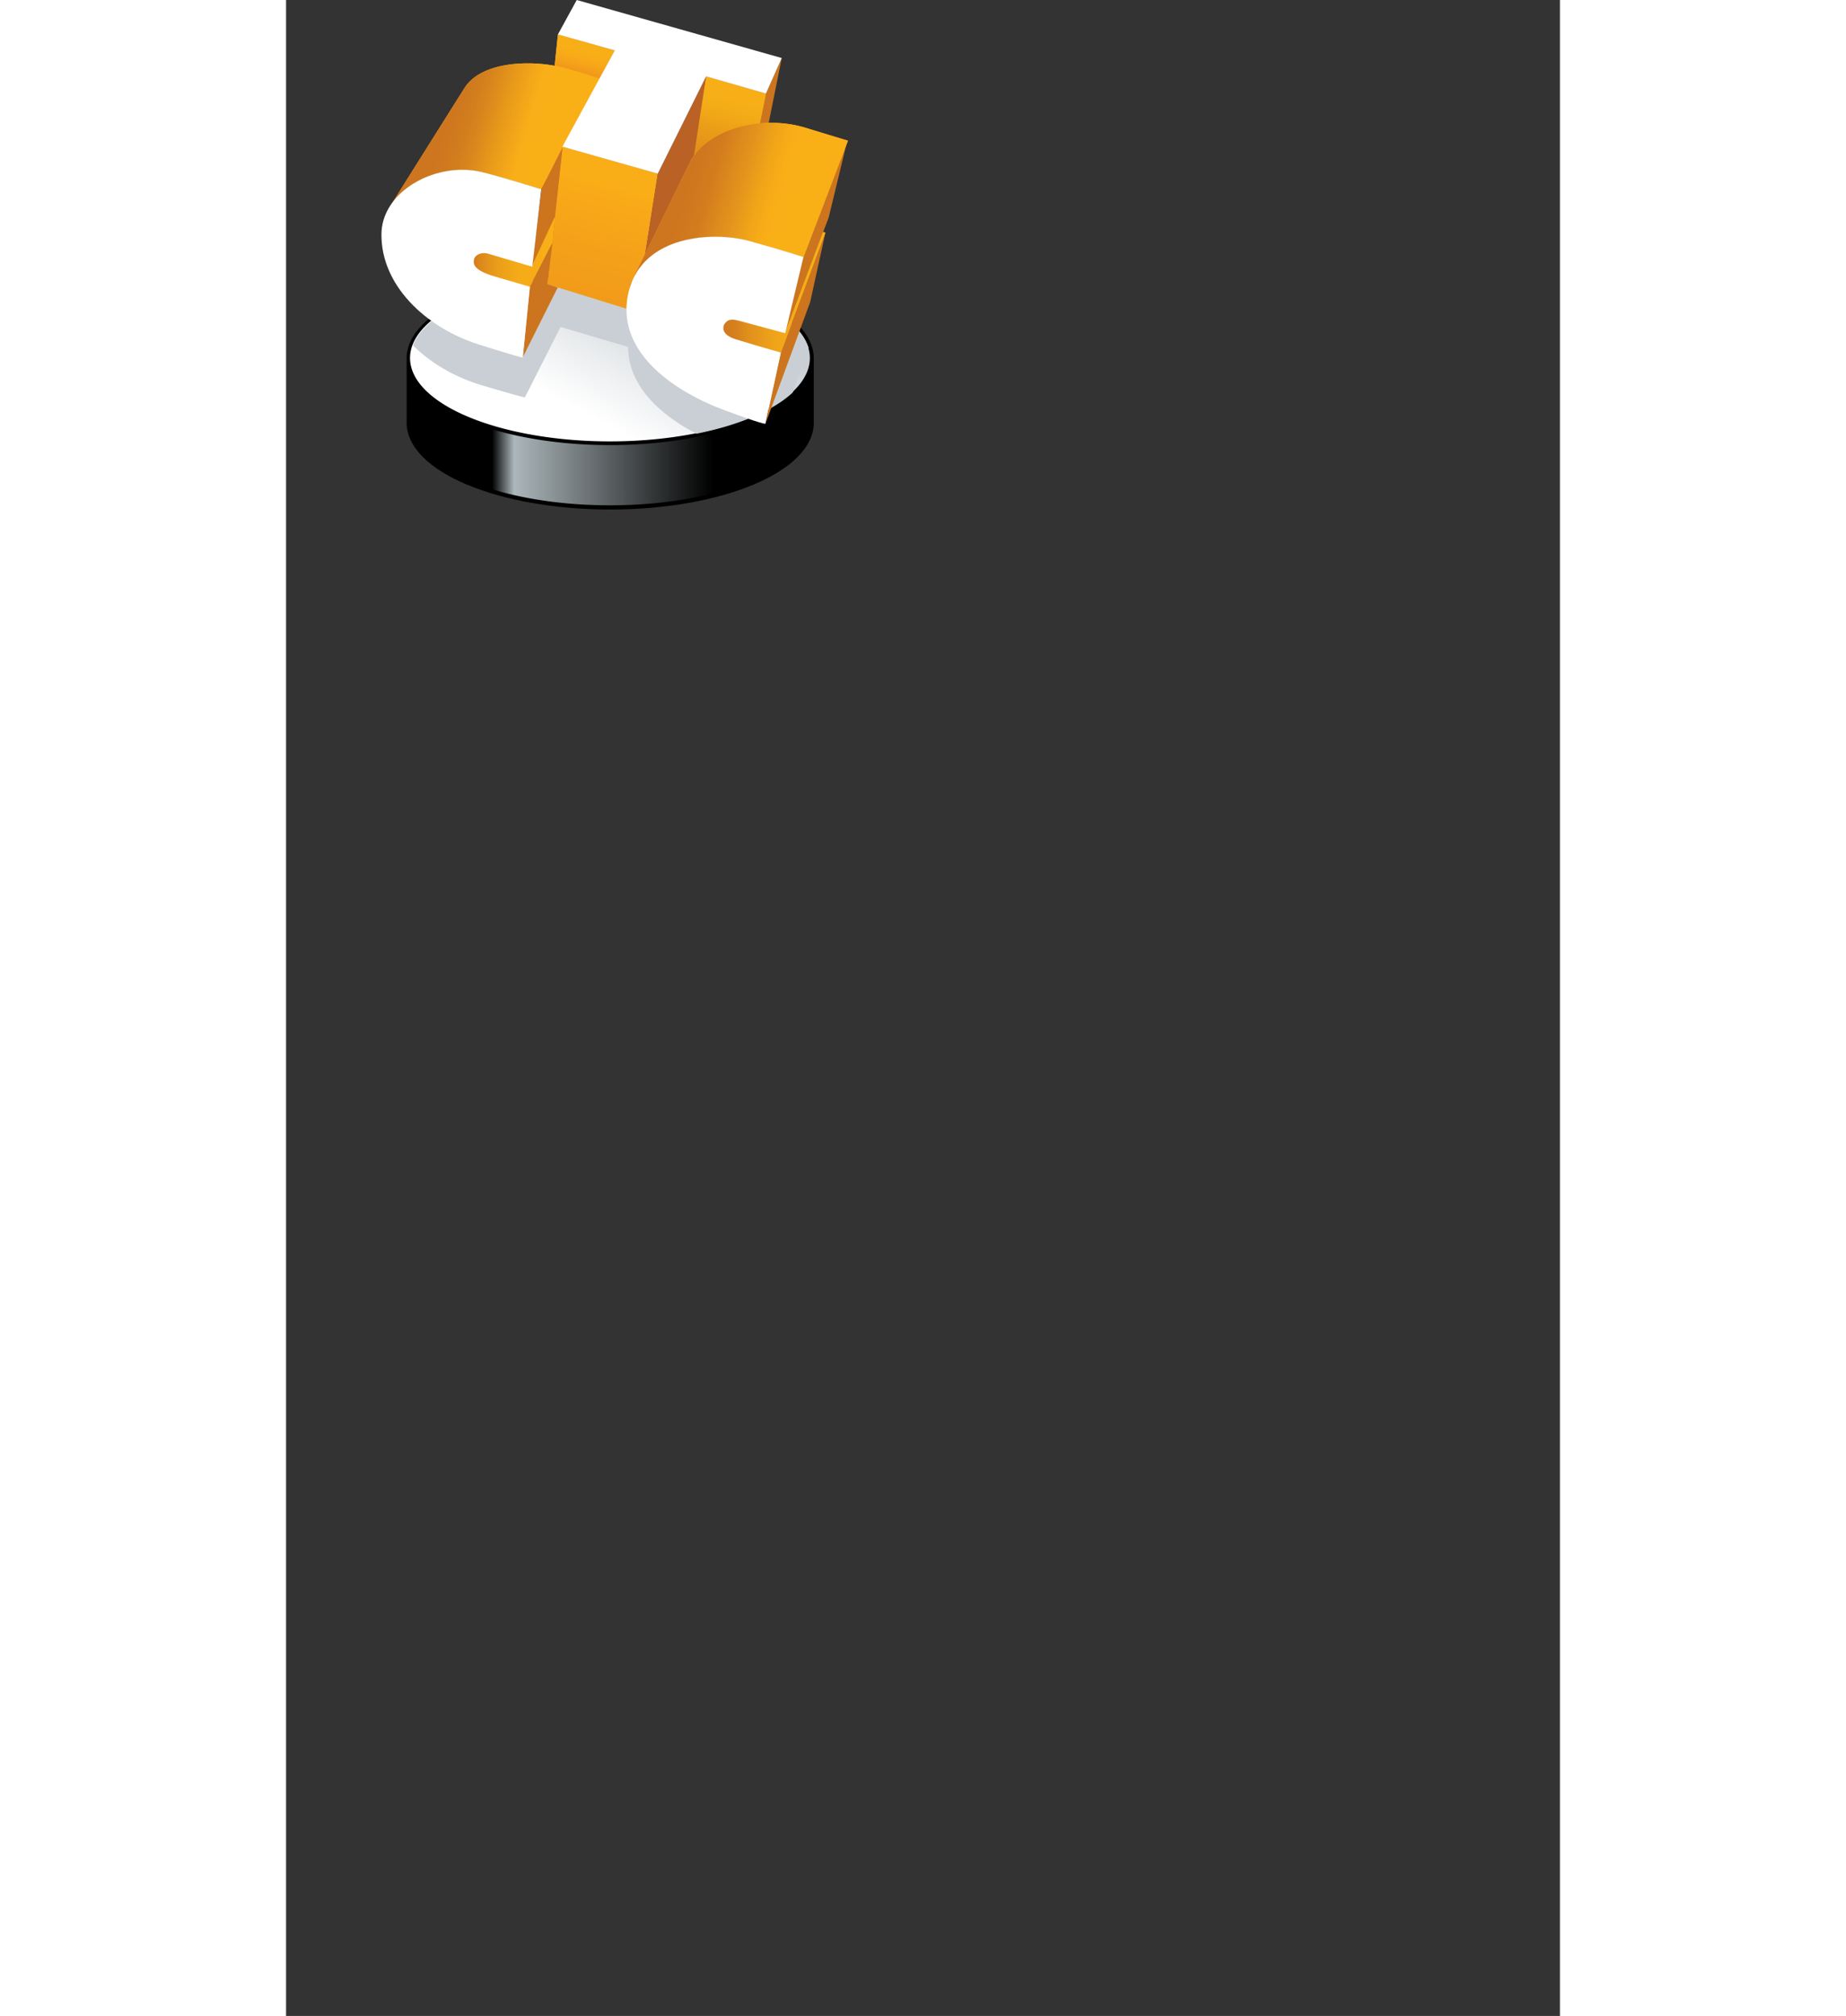 <svg height="1000mm" viewBox="-187.238 0 2500.386 3956.609" width="3461.153" xmlns="http://www.w3.org/2000/svg"><rect x="-187.238" y="0" width="2500.386" height="3956.609" fill="#333333" stroke="none"/><linearGradient id="c" gradientUnits="userSpaceOnUse" x1="-176.79" x2="-178.421" y1="91.273" y2="97.36"><stop offset="0" stop-color="#f9ae17"/><stop offset=".125" stop-color="#f9ae17"/><stop offset=".25" stop-color="#f9ae17"/><stop offset=".375" stop-color="#f8a818"/><stop offset=".5" stop-color="#f6a519"/><stop offset=".625" stop-color="#f4a119"/><stop offset=".75" stop-color="#f39e1a"/><stop offset=".875" stop-color="#f29b1a"/><stop offset="1" stop-color="#f49b1a"/></linearGradient><linearGradient id="d" gradientUnits="userSpaceOnUse" x1="-179.255" x2="-179.771" y1="87.183" y2="89.111"><stop offset="0" stop-color="#f6b017"/><stop offset=".125" stop-color="#f6af17"/><stop offset=".25" stop-color="#f8ad17"/><stop offset=".375" stop-color="#f8af17"/><stop offset=".5" stop-color="#f8ac17"/><stop offset=".625" stop-color="#f6a518"/><stop offset=".75" stop-color="#f2991a"/><stop offset=".875" stop-color="#f29b1a"/><stop offset="1" stop-color="#f29c1a"/></linearGradient><linearGradient id="e" gradientUnits="userSpaceOnUse" x1="-173.743" x2="-174.656" y1="88.709" y2="92.115"><stop offset="0" stop-color="#f7ad17"/><stop offset=".125" stop-color="#f7ae17"/><stop offset=".25" stop-color="#f8af17"/><stop offset=".375" stop-color="#f5ad17"/><stop offset=".5" stop-color="#f0a617"/><stop offset=".625" stop-color="#ea9d18"/><stop offset=".75" stop-color="#e69718"/><stop offset=".875" stop-color="#e18f18"/><stop offset="1" stop-color="#e18f18"/></linearGradient><linearGradient id="f" gradientUnits="userSpaceOnUse" x1="-175.994" x2="-172.458" y1="95.862" y2="95.862"><stop offset="0" stop-color="#cf781f"/><stop offset=".125" stop-color="#d5801d"/><stop offset=".25" stop-color="#e08f1c"/><stop offset=".375" stop-color="#e8991b"/><stop offset=".5" stop-color="#efa31a"/><stop offset=".625" stop-color="#f4a918"/><stop offset=".75" stop-color="#f8ad17"/><stop offset=".875" stop-color="#f7ae17"/><stop offset="1" stop-color="#f9b017"/></linearGradient><linearGradient id="g" gradientUnits="userSpaceOnUse" x1="-186.699" x2="-178.828" y1="86.06" y2="88.316"><stop offset="0" stop-color="#ce751f"/><stop offset=".063" stop-color="#ce751f"/><stop offset=".125" stop-color="#ce751f"/><stop offset=".188" stop-color="#ce751f"/><stop offset=".25" stop-color="#ce751f"/><stop offset=".313" stop-color="#ce771f"/><stop offset=".375" stop-color="#d27d1e"/><stop offset=".438" stop-color="#db881d"/><stop offset=".5" stop-color="#e5971a"/><stop offset=".563" stop-color="#f0a319"/><stop offset=".625" stop-color="#f9af18"/><stop offset=".688" stop-color="#f9b017"/><stop offset=".75" stop-color="#f9b017"/><stop offset=".813" stop-color="#f9b017"/><stop offset=".875" stop-color="#f9b017"/><stop offset=".938" stop-color="#f9b017"/><stop offset="1" stop-color="#f9b017"/></linearGradient><linearGradient id="h" gradientUnits="userSpaceOnUse" x1="-178.559" x2="-170.033" y1="87.79" y2="90.235"><stop offset="0" stop-color="#ce751f"/><stop offset=".063" stop-color="#ce751f"/><stop offset=".125" stop-color="#ce751f"/><stop offset=".188" stop-color="#ce751f"/><stop offset=".25" stop-color="#ce751f"/><stop offset=".313" stop-color="#ce771f"/><stop offset=".375" stop-color="#d37c1e"/><stop offset=".438" stop-color="#dc8a1d"/><stop offset=".5" stop-color="#e5961c"/><stop offset=".563" stop-color="#f0a418"/><stop offset=".625" stop-color="#f9ae17"/><stop offset=".688" stop-color="#f9b017"/><stop offset=".75" stop-color="#f9b017"/><stop offset=".813" stop-color="#f9b017"/><stop offset=".875" stop-color="#f9b017"/><stop offset=".938" stop-color="#f9b017"/><stop offset="1" stop-color="#f9b017"/></linearGradient><linearGradient id="i" gradientUnits="userSpaceOnUse" x1="-184.747" x2="-181.669" y1="94.678" y2="94.678"><stop offset="0" stop-color="#cf7820"/><stop offset=".125" stop-color="#d6811d"/><stop offset=".25" stop-color="#e2921b"/><stop offset=".375" stop-color="#eb9e19"/><stop offset=".5" stop-color="#f1a618"/><stop offset=".625" stop-color="#f6ab18"/><stop offset=".75" stop-color="#f7ac17"/><stop offset=".875" stop-color="#f8ae17"/><stop offset="1" stop-color="#f9b017"/></linearGradient><linearGradient id="a" gradientUnits="userSpaceOnUse" x1="1070.733" x2="1933.489" y1="3732.774" y2="3732.774"><stop offset="0"/><stop offset=".1" stop-color="#acb7bb"/><stop offset="1"/></linearGradient><linearGradient id="b" gradientUnits="userSpaceOnUse" x1="1515.12" x2="1790.42" y1="3641.73" y2="3132.316"><stop offset="0" stop-color="#fff"/><stop offset="1" stop-color="#c9cfd4"/></linearGradient><g fill-rule="evenodd"><path d="M449.021 533.237c-217.98 0-399.58 73.77-399.581 170.631v125.508C49.442 926.236 231.04 1000 449.021 1000c217.98 0 399.58-73.764 399.581-170.624V703.868c0-96.86-181.6-170.63-399.58-170.63z"/><path d="M749.84 3425.838v204.893c.004 179.976 349.964 325.877 781.654 325.878 431.69 0 781.65-145.902 781.653-325.878v-204.893a785.486 325.88 0 0 1-781.653 295.507 785.486 325.88 0 0 1-781.653-295.507z" fill="url(#a)" transform="matrix(.502 0 0 .502 -320.32 -994.509)"/><path d="M1531.495 3055.002a781.654 325.88 0 0 0-781.654 325.88 781.654 325.88 0 0 0 781.654 325.88 781.654 325.88 0 0 0 781.653-325.88 781.654 325.88 0 0 0-781.654-325.88z" fill="url(#b)" transform="matrix(.502 0 0 .502 -320.32 -994.509)"/></g><path d="M449.022 540.161A392.661 163.705 0 0 0 61.98 677.76c.823.825 1.618 1.669 2.454 2.485a269.173 269.173 0 0 0 7.102 6.684 279.052 279.052 0 0 0 7.387 6.471 288.743 288.743 0 0 0 7.661 6.255 297.03 297.03 0 0 0 7.922 6.03 305.27 305.27 0 0 0 8.166 5.8 312.649 312.649 0 0 0 8.402 5.566 319.755 319.755 0 0 0 17.451 10.397 332.086 332.086 0 0 0 18.23 9.383 340.748 340.748 0 0 0 18.905 8.32 345.747 345.747 0 0 0 19.476 7.209 347.264 347.264 0 0 0 9.92 3.173 5999.145 5999.145 0 0 0 37.283 10.982l4.22 1.223c9.561 2.769 17.574 5.054 23.645 6.74 12.972 3.6 18.873 5.022 21.304 5.442v-.014L351.55 641.62l132.745 39.233c-.01 9.016.866 17.761 2.53 26.238.016.086.03.171.048.256a136.161 136.161 0 0 0 1.894 8.21l.063.238a139.154 139.154 0 0 0 2.416 8.122c2.695 8.128 6.124 15.982 10.188 23.563l.073.134a164.77 164.77 0 0 0 4.18 7.319c.059.096.115.193.174.29a175.083 175.083 0 0 0 4.596 7.163l.02.03c4.856 7.172 10.278 14.07 16.179 20.691l.23.26a226.83 226.83 0 0 0 5.862 6.304l.338.351a242.765 242.765 0 0 0 6.148 6.124l.255.245c6.435 6.166 13.274 12.06 20.428 17.684l.463.367a313.914 313.914 0 0 0 6.89 5.239l.69.51a333.678 333.678 0 0 0 7.024 5.027l.615.424a353.028 353.028 0 0 0 7.488 5.051c5.1 3.345 10.3 6.57 15.571 9.675.217.127.432.257.65.384 1.278.75 2.572 1.471 3.86 2.207 1.708.978 3.415 1.956 5.136 2.909 1.245.688 2.498 1.357 3.75 2.033 1.683.91 3.367 1.817 5.06 2.703.388.202.777.399 1.165.6a392.661 163.705 0 0 0 189.065-80.933l30.726-88.452A392.661 163.705 0 0 0 449.018 540.16z" fill="#c9cfd4"/><path d="M363.098 286.374l-2.057 3.157 2.057.655zm-8.16 9.679l-41.216 75.376-17.572 152.062 40.592-69.152z" fill="#211e1e" fill-rule="evenodd"/><path d="M361.043 289.54l2.064-3.176v3.813zm-24.301 164.79L296.16 523.5l17.551-152.082 41.217-75.366zm0 0" fill="none"/><path clip-rule="evenodd" d="M355.177 287.863L325.634 557.56l155.338 48.216c0-10.245 1.262-20.956 4.201-32.074.634-3.733 2.305-8.19 3.337-11.764l-1.666-.144 30.823-63.701 24.69-157.245z" fill="#f8ae17"/><path d="M-181.417 90.904l-.513 4.68 2.695.836c0-.177.022-.363.073-.556.011-.065.04-.142.058-.204l-.029-.003.535-1.105.429-2.729z" fill="url(#c)" transform="translate(10810.252 -4950.925) scale(57.63)"/><path d="M335.86 476.17l-44.552 86.633-13.818 138.184 68.467-136.665-20.341-6.76z" fill="#cc751e" fill-rule="evenodd"/><path clip-rule="evenodd" d="M339.68 131.185l6.672-63.612 111.58 31.369-30.1 55.988c-7.147-2.7-18.186-4.606-59.482-16.36-7.942-2.382-19.06-6.035-28.67-7.385" fill="#f8ae17"/><path d="M-181.57 87.081l-.116 1.104c.166.024.36.087.497.128.716.204.908.237 1.032.284l.522-.971z" fill="url(#d)" transform="translate(10810.252 -4950.925) scale(57.63)"/><path d="M785.704 113.883L754.732 183.6l-14.474 58.222c-1.51 6.036 12.806-.236 19.715 0z" fill="#cc751e" fill-rule="evenodd"/><path clip-rule="evenodd" d="M637.263 149.917L607.96 320.98c25.73-35.579 76.388-59.066 131.661-63.672l15.1-73.708z" fill="#f8ae17"/><path d="M-176.523 88.51l-.508 2.969c.446-.618 1.325-1.025 2.285-1.105l.262-1.28z" fill="url(#e)" transform="translate(10810.252 -4950.925) scale(57.63)"/><path d="M913.643 279.049l-87.377 228.659-35.737 149.382 87.288-230.148zm-42.348 178.06l-87.259 234.914-30.347 139.942 87.914-239.44z" fill="#cc751e" fill-rule="evenodd"/><path clip-rule="evenodd" d="M865.666 455.114l.865.565-74.572 197.597s-56.068-14.632-86.008-23.288c-30.02-8.339-36.928 4.705-36.928 4.705s-10.404 23.011 27.637 33.653c37.96 10.642 87.378 23.676 87.378 23.676l87.496-235.39z" fill="#cc751e"/><path d="M-172.56 93.806l.016.01-1.294 3.429s-.973-.254-1.493-.404c-.52-.145-.64.081-.64.081s-.181.4.479.584c.659.185 1.516.411 1.516.411l1.518-4.085z" fill="url(#f)" transform="translate(10810.252 -4950.925) scale(57.63)"/><path d="M637.263 149.917l-94.912 190.927-24.689 157.244c-10.085 63.691 68.05-139.207 87.11-178.121 2.46-5.241 4.356-2.561 7.534-7.326z" fill="#ba6126" fill-rule="evenodd"/><path clip-rule="evenodd" d="M282.213 124.335c-48.351.817-97.89 13.938-119.482 48.782-27.08 43.123-107.43 170.675-143.008 227.617 35.419-51.542 113.475-79.973 180.264-62.422 48.126 12.39 113.735 33.117 113.735 33.117l115.55-215.943s-10.026-4.993-67.603-21.353c-21.86-6.343-50.445-10.288-79.456-9.798z" fill="#f8ae17"/><path d="M-182.59 88.066h-.093c-.84.015-1.7.242-2.074.847-.47.748-1.864 2.961-2.481 3.95.614-.895 1.969-1.388 3.128-1.084.835.215 1.973.575 1.973.575l2.005-3.747s-.174-.087-1.173-.37a4.81 4.81 0 0 0-1.284-.171z" fill="url(#g)" transform="translate(10810.252 -4950.925) scale(57.63)"/><path clip-rule="evenodd" d="M763.059 241.047c-69.242.682-135.058 30.853-158.287 78.92a1614683.108 1614683.108 0 0 1-117.933 241.822l1.666.145c33.91-102.368 166.923-107.381 234.109-88.718 69.966 19.218 105.782 31.39 105.782 31.39l87.289-228.66s5.866 2.164-83.715-25.314c-22.395-6.75-45.833-9.817-68.914-9.59z" fill="#f8ae17"/><path d="M-174.34 90.092c-1.201.011-2.343.535-2.746 1.37l-2.047 4.195.03.003c.588-1.776 2.896-1.863 4.061-1.54 1.214.334 1.836.545 1.836.545l1.515-3.967c-.005 0-.115-.03-1.453-.44a4.02 4.02 0 0 0-1.196-.166z" fill="url(#h)" transform="translate(10810.252 -4950.925) scale(57.63)"/><path d="M383.302 0l-36.928 67.573 111.56 31.36-102.745 188.931 187.174 52.98 94.912-190.926L754.732 183.6l30.972-69.717z" fill="#fff" fill-rule="evenodd"/><path d="M355.576 288.996l-41.456 82.017-18.434 151.466 44.642-94.912z" fill="#cc751e" fill-rule="evenodd"/><path clip-rule="evenodd" d="M340.715 424.38l-45.893 98.874-94.584-52.951-36.929 49.615L270.61 586.33l20.49-23.11 44.79-87.289z" fill="#cc751e"/><path d="M-181.668 93.273l-.797 1.716-1.641-.92-.64.862 1.861 1.152.356-.401.777-1.515z" fill="url(#i)" transform="translate(10810.252 -4950.925) scale(57.63)"/><path d="M157.055 333.19C78.943 334.002 1.091 386.79.02 458.689c-1.51 100.381 85.85 184.017 191.552 217.61 105.544 33.116 85.948 24.689 85.948 24.689l13.819-138.185s-27.896-8.1-69.986-20.49c-41.693-12.388-41.058-24.678-39.788-32.699 1.666-9.212 14.702-15.893 28.441-11.525 14.057 4.05 86.157 25.403 86.157 25.403l17.571-152.062s-65.608-20.727-113.734-33.117c-13.997-3.622-28.48-5.272-42.944-5.122zm498.833 131.425c-1.66-.005-3.33.004-5.002.03-68.338 1.073-146.384 27.197-165.79 108.879-27.4 113.724 84.984 192.128 182.587 229.374 79.336 29.94 85.859 28.828 85.859 28.828l30.317-139.852c7.385 1.984-27.002-7.148-88.39-25.97-33.038-10.244-22.932-28.44-22.932-28.44s.173-.23.173-.626c.634-1.27 4.846-7.544 10.721-8.815 5.164-.953 7.932-1.528 23.021 2.68 30.337 8.18 86.097 23.29 86.097 23.29l35.738-149.56s-35.728-12.062-105.694-31.36c-18.447-5.088-41.798-8.409-66.68-8.458z" fill="#fff" fill-rule="evenodd"/></svg>